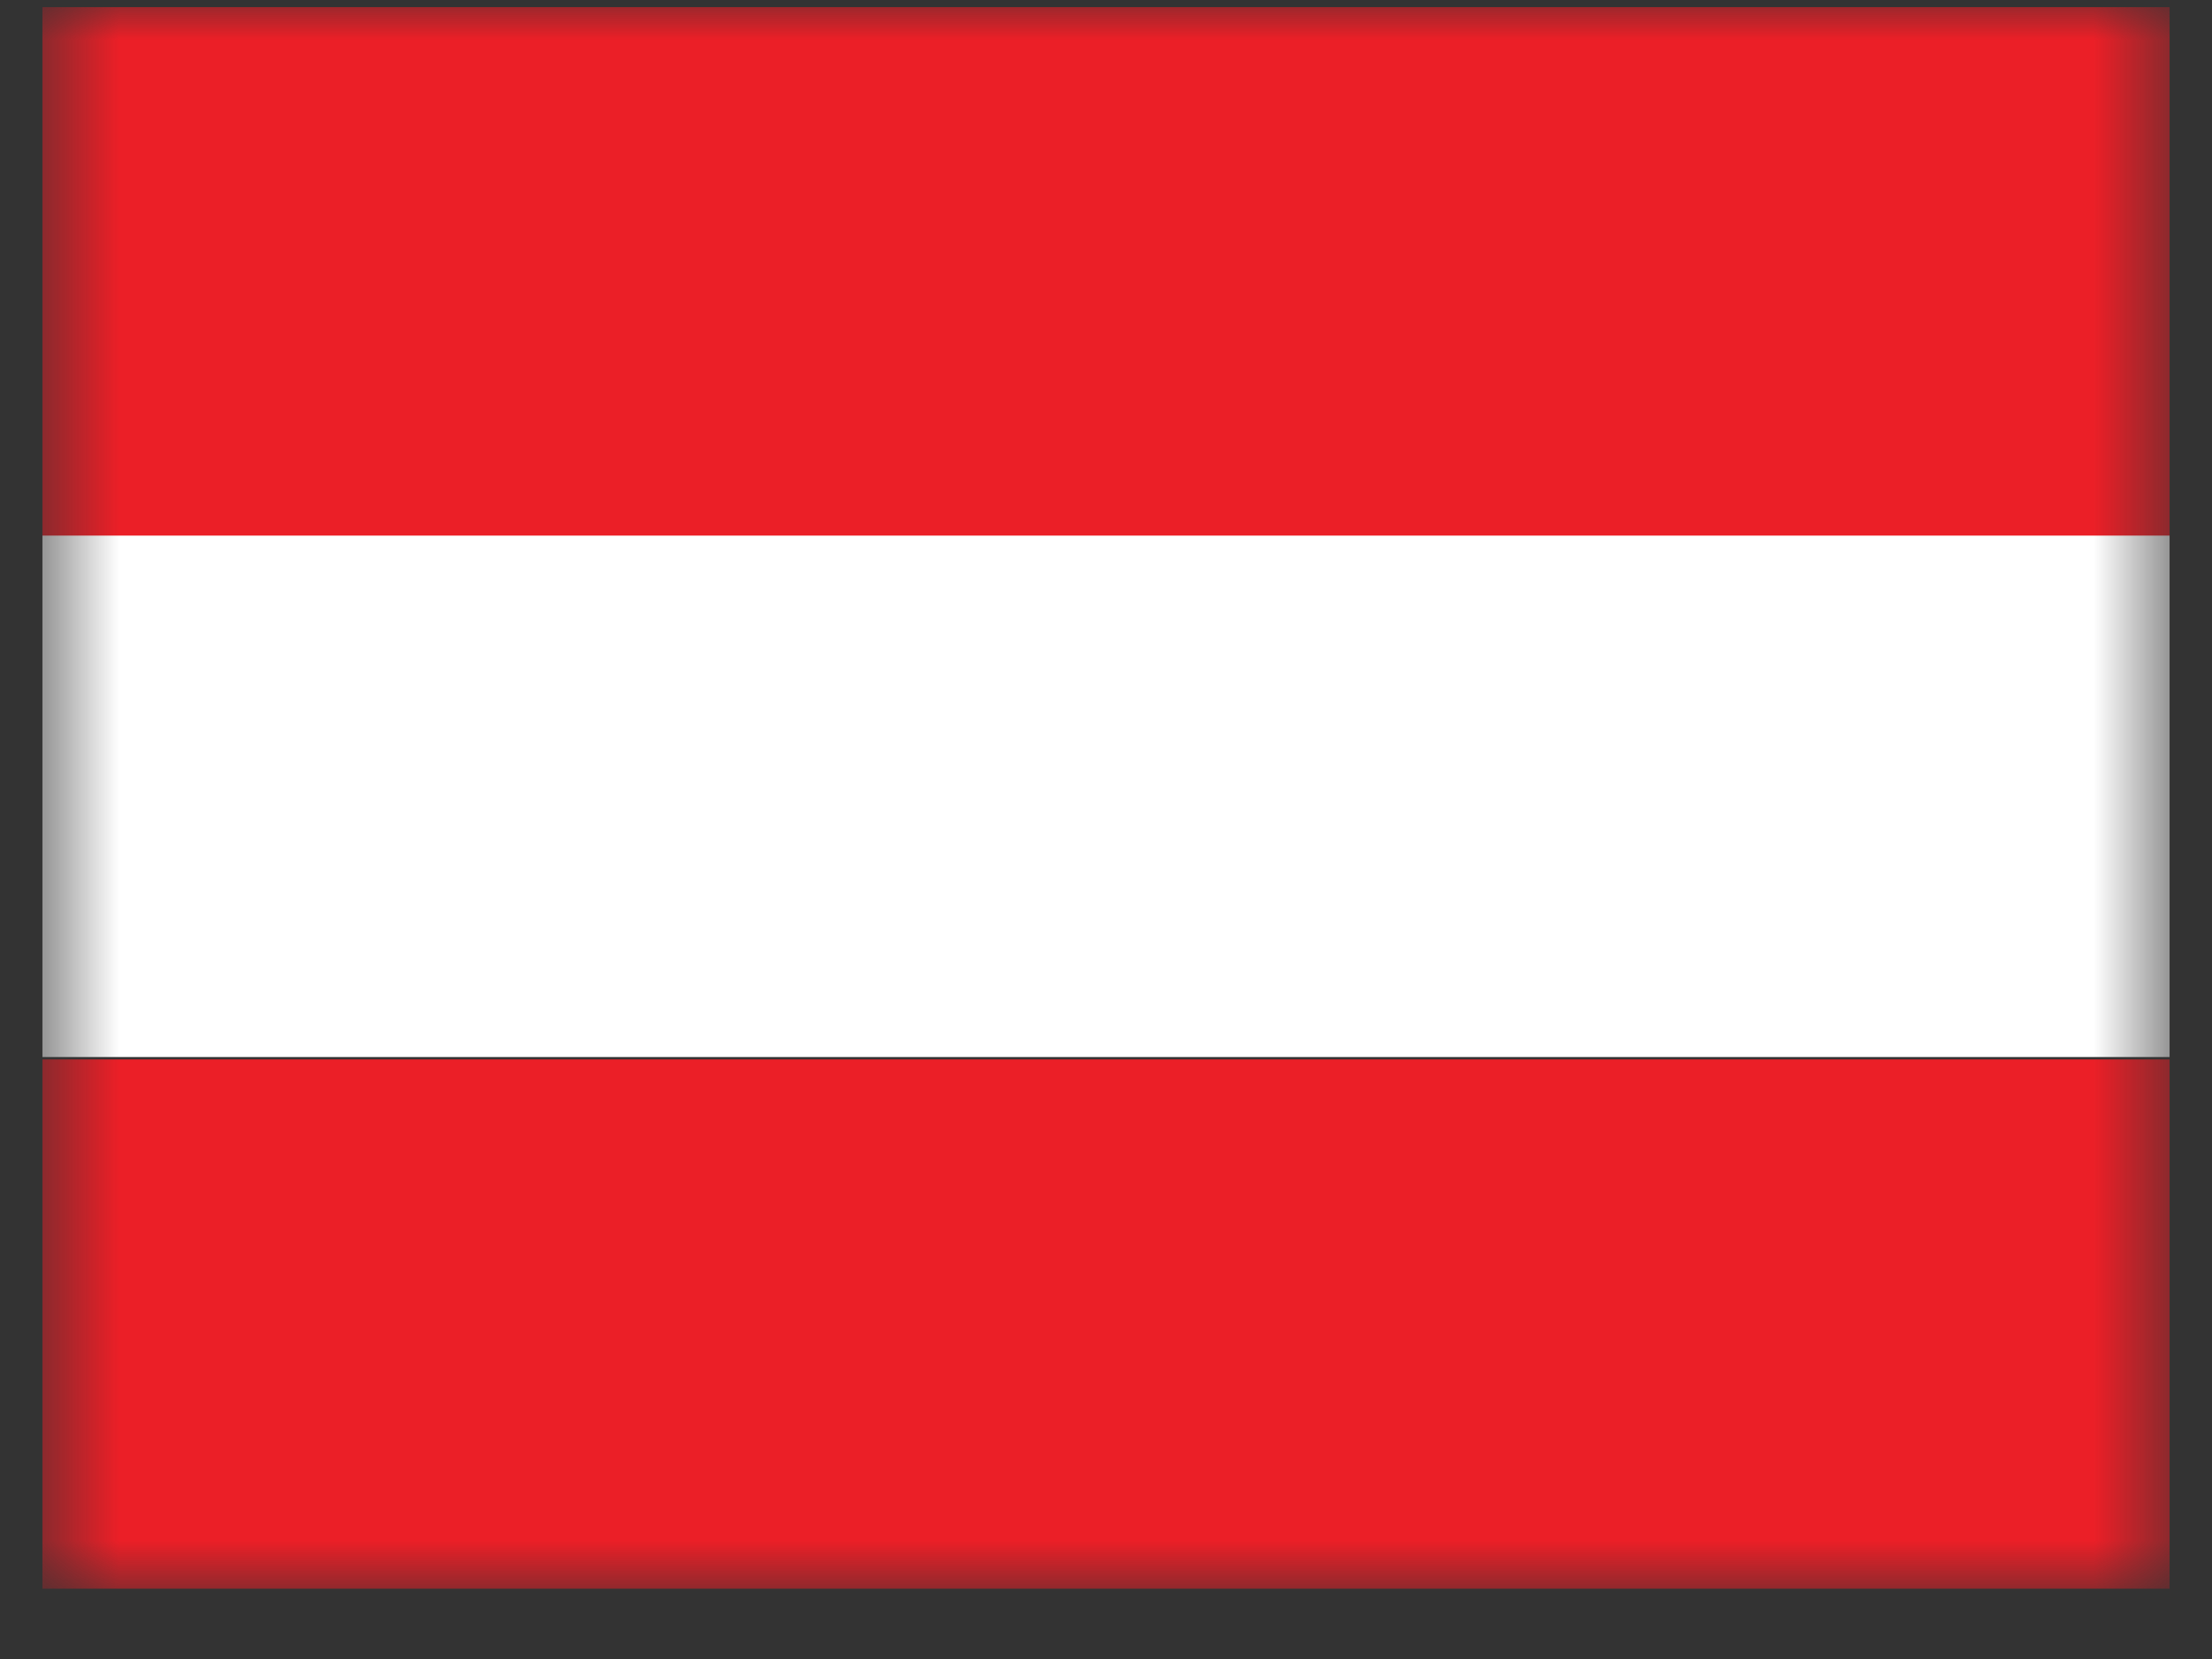 <svg xmlns="http://www.w3.org/2000/svg" width="28" height="21" viewBox="0 0 28 21" fill="none"><rect x="0" y="0" width="28" height="21" fill="#333333" stroke="none"/><g clip-path="url(#clip0_7725_6939)"><mask id="mask0_7725_6939" style="mask-type:luminance" maskUnits="userSpaceOnUse" x="0" y="0" width="28" height="21"><path d="M27.465 0H0.535V20.2H27.465V0Z" fill="white"></path></mask><g mask="url(#mask0_7725_6939)"><path d="M29.955 0.09H-1.965V6.79H29.955V0.09Z" fill="#EB1F27"></path><path d="M29.955 13.41H-1.965V20.11H29.955V13.41Z" fill="#EB1F27"></path><path d="M29.955 6.78H-1.965V13.38H29.955V6.78Z" fill="white"></path></g></g><defs><clipPath id="clip0_7725_6939"><rect width="26.93" height="20.2" fill="white" transform="translate(0.535)"></rect></clipPath></defs></svg>